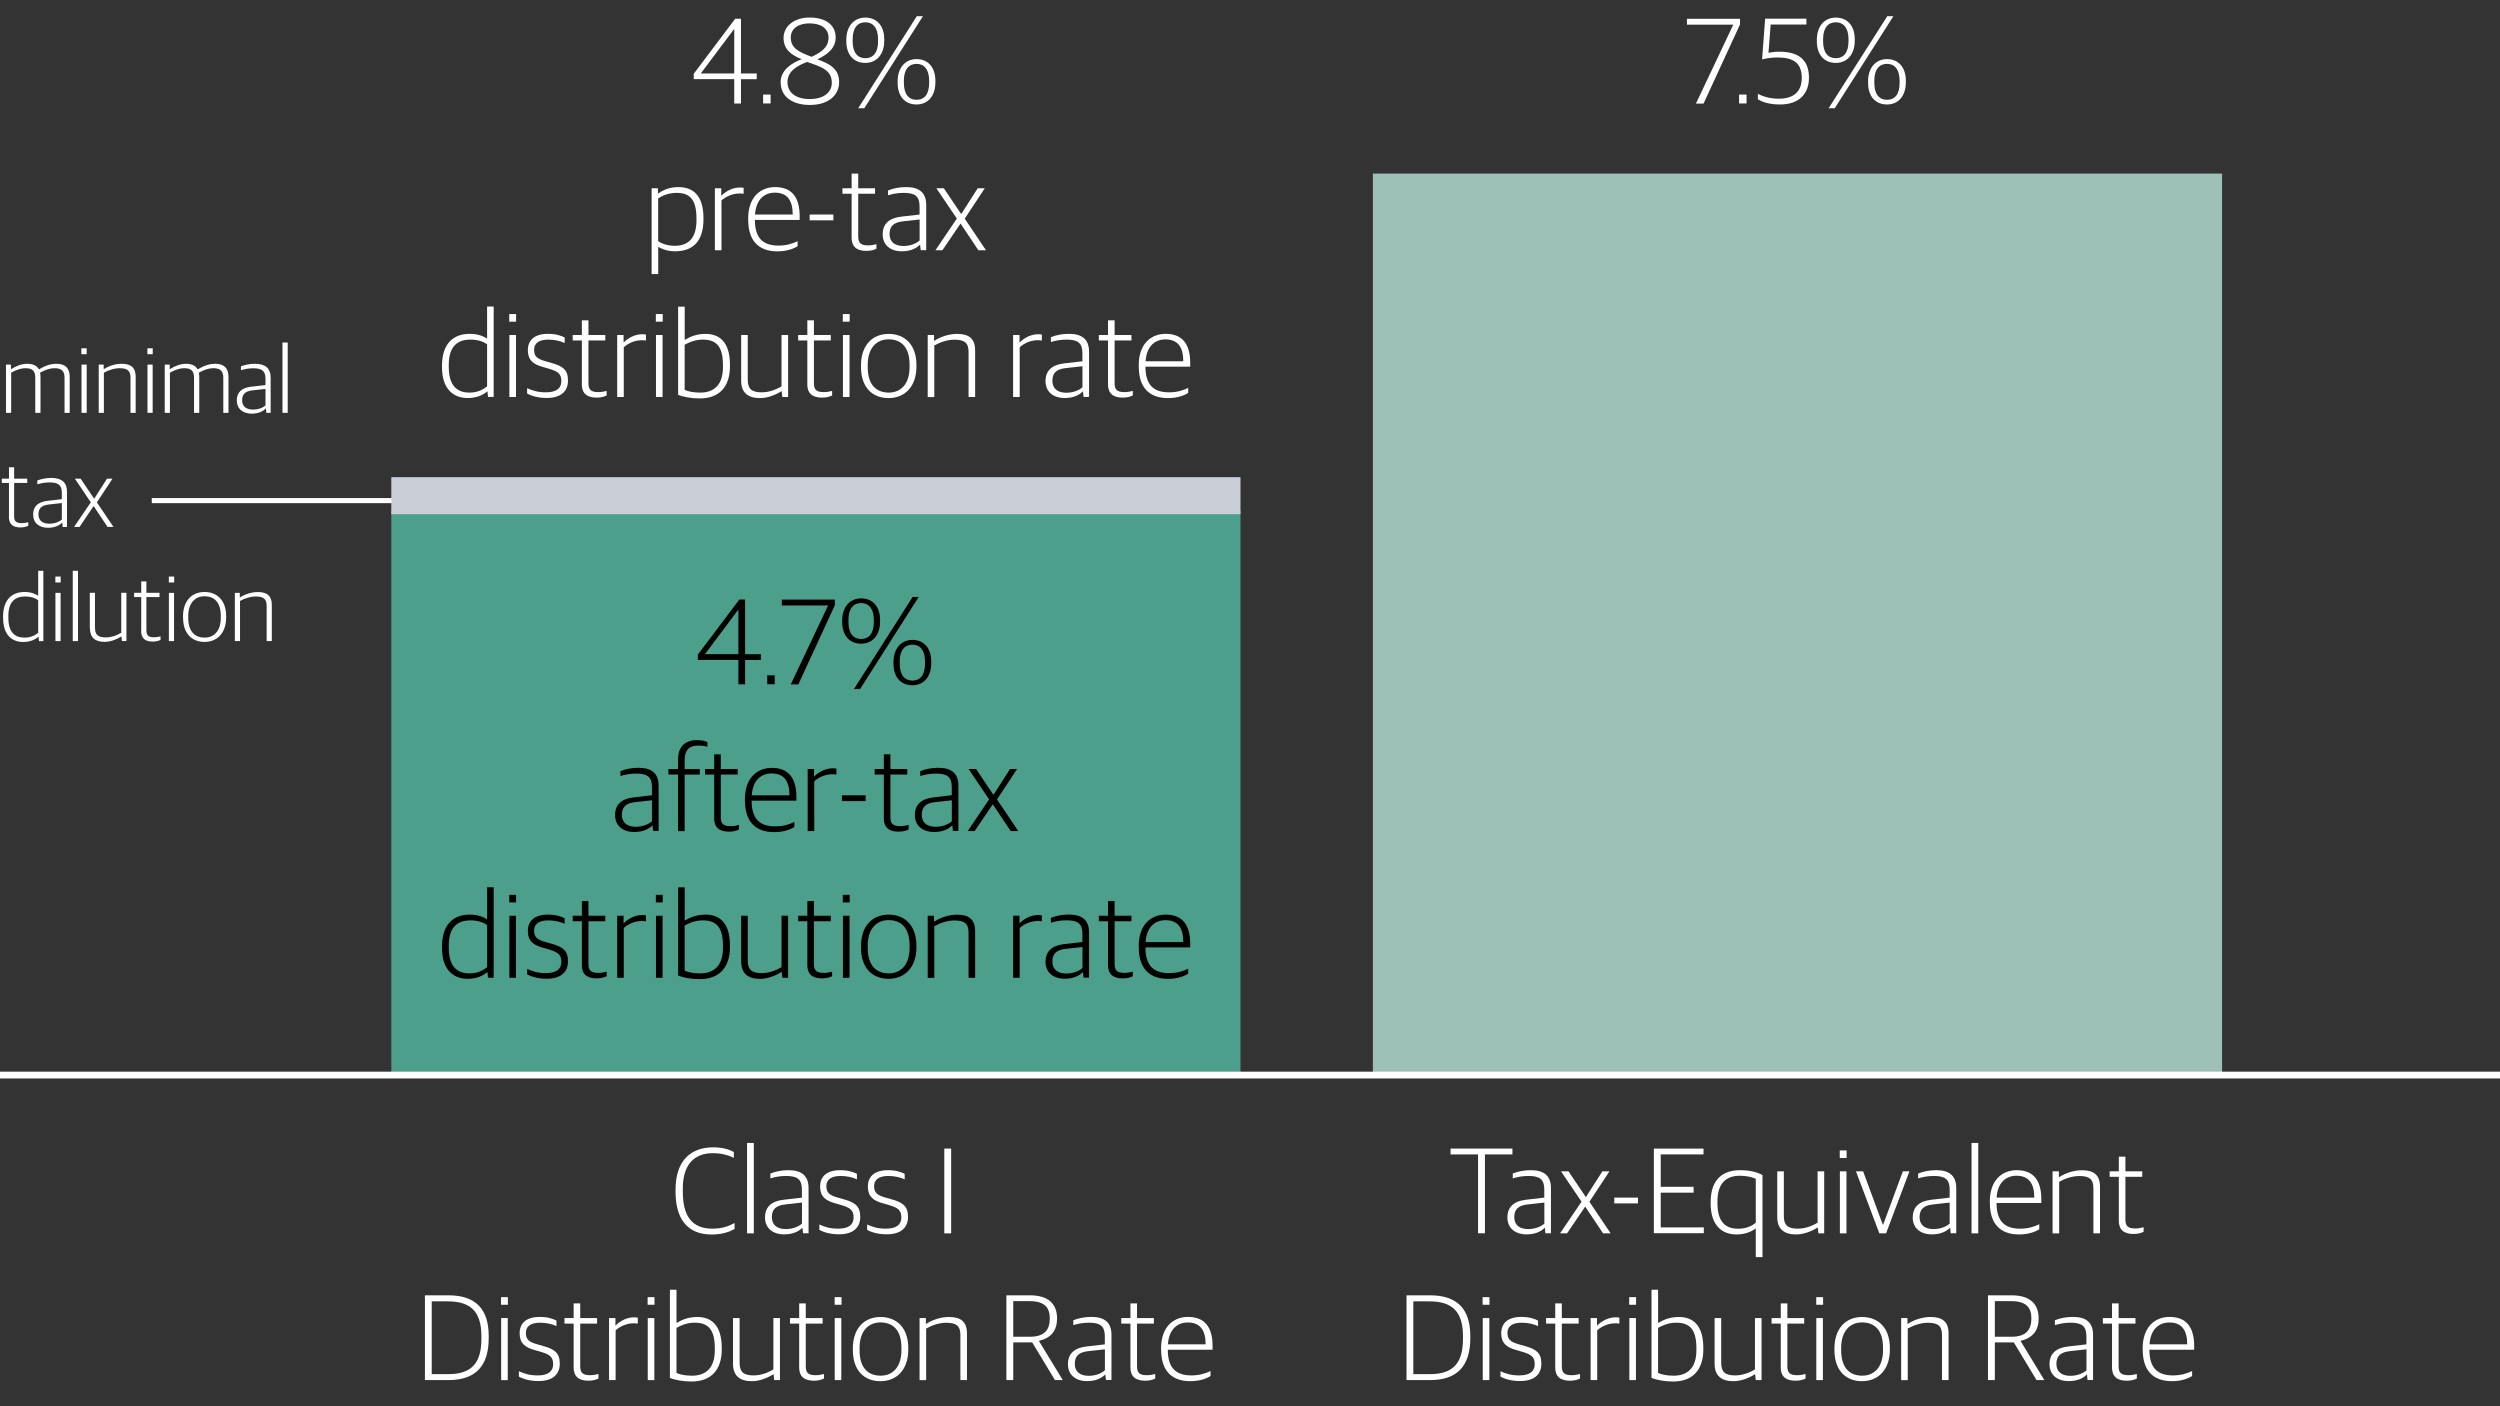 <?xml version="1.0" encoding="UTF-8"?>
<svg id="uuid-8055cfa8-9602-4d06-a362-3cf896d99a88" data-name="Layer 1" xmlns="http://www.w3.org/2000/svg" viewBox="0 0 368 207">
  <rect x="0" y="0" width="368" height="207" fill="#333333" stroke="none"/>
  <defs>
    <style>
      .uuid-f2d921e1-a6e4-46a8-826d-b721a94871ed {
        fill: #fff;
      }

      .uuid-1a4984ec-cbf9-46d6-b25a-de40b2a5ae5f {
        fill: #9dc1b7;
      }

      .uuid-74a5cd04-d51a-447a-9ba1-707c2e5b4a05 {
        stroke-miterlimit: 10;
        stroke-width: .75px;
      }

      .uuid-74a5cd04-d51a-447a-9ba1-707c2e5b4a05, .uuid-58c5fa8c-6c4e-4918-b30d-43885c3da9bb {
        fill: none;
        stroke: #fff;
      }

      .uuid-b402fddc-bbb4-42ea-8cdc-384f8f3d9160 {
        fill: #4c9f8b;
      }

      .uuid-09557be5-1fbf-4561-8b6d-94bead77665e {
        fill: #caced7;
      }
    </style>
  </defs>
  <line id="uuid-b013cc04-5292-421b-9049-c4c40670b943" data-name="Line 1086" class="uuid-74a5cd04-d51a-447a-9ba1-707c2e5b4a05" x1="22.34" y1="73.69" x2="122.34" y2="73.69"/>
  <rect id="uuid-22f5f187-0bbb-4675-8f8d-7d133a4153e1" data-name="Rectangle 1" class="uuid-1a4984ec-cbf9-46d6-b25a-de40b2a5ae5f" x="202.09" y="25.55" width="125" height="132.7"/>
  <rect id="uuid-6fcda94f-c875-476a-bbd5-254c42fc65ab" data-name="Rectangle 2" class="uuid-b402fddc-bbb4-42ea-8cdc-384f8f3d9160" x="57.6" y="75.14" width="125" height="82.98"/>
  <rect id="uuid-ce7ad972-4255-4115-8d3c-edaf4d041257" data-name="Rectangle 3" class="uuid-09557be5-1fbf-4561-8b6d-94bead77665e" x="57.6" y="70.24" width="125" height="5.45"/>
  <path id="uuid-2ee0cd4a-17ee-411a-8f2b-2b74880310a1" data-name="Path 86650" class="uuid-58c5fa8c-6c4e-4918-b30d-43885c3da9bb" d="M0,158.25h368"/>
  <g>
    <path class="uuid-f2d921e1-a6e4-46a8-826d-b721a94871ed" d="M99.44,175.44v-.32c0-4.29,2.25-6.23,5.54-6.23,1.4,0,2.3.29,3.04.68v.86c-.88-.4-1.78-.68-3.1-.68-2.7,0-4.41,1.64-4.41,5.2v.49c0,3.49,1.3,5.42,4.34,5.42,1.6,0,2.5-.43,3.28-.83v.88c-.74.41-1.78.81-3.4.81-3.42,0-5.29-2.16-5.29-6.28Z"/>
    <path class="uuid-f2d921e1-a6e4-46a8-826d-b721a94871ed" d="M109.97,168.24h.99v13.31h-.99v-13.31Z"/>
    <path class="uuid-f2d921e1-a6e4-46a8-826d-b721a94871ed" d="M112.61,179.21c0-1.57.97-2.41,2.75-2.61l2.68-.31v-1.19c0-1.53-.7-2-2.34-2-.9,0-1.66.16-2.3.36v-.72c.79-.31,1.64-.49,2.67-.49,1.89,0,2.95.79,2.95,2.63v6.66h-.81l-.09-.79h-.05c-.45.47-1.3.95-2.63.95-1.67,0-2.83-.9-2.83-2.5ZM118.05,180.12v-3.1l-2.43.27c-1.37.14-2,.7-2,1.87s.79,1.76,2.05,1.76c1.04,0,1.91-.38,2.38-.81Z"/>
    <path class="uuid-f2d921e1-a6e4-46a8-826d-b721a94871ed" d="M120.61,181.04v-.79c.74.32,1.48.61,2.77.61,1.66,0,2.27-.68,2.27-1.66,0-1.04-.49-1.42-1.78-1.8l-.99-.29c-1.35-.38-2.16-.97-2.16-2.45s.97-2.41,2.97-2.41c1.17,0,1.94.27,2.45.54v.81c-.56-.27-1.46-.5-2.39-.5-1.4,0-2.11.54-2.11,1.49s.43,1.33,1.57,1.66l1.01.29c1.66.47,2.41,1.01,2.41,2.59s-1.04,2.56-3.13,2.56c-1.22,0-2.2-.27-2.88-.65Z"/>
    <path class="uuid-f2d921e1-a6e4-46a8-826d-b721a94871ed" d="M127.64,181.04v-.79c.74.32,1.48.61,2.77.61,1.66,0,2.27-.68,2.27-1.66,0-1.04-.49-1.42-1.78-1.8l-.99-.29c-1.35-.38-2.16-.97-2.16-2.45s.97-2.41,2.97-2.41c1.17,0,1.94.27,2.45.54v.81c-.56-.27-1.46-.5-2.39-.5-1.4,0-2.11.54-2.11,1.49s.43,1.33,1.57,1.66l1.01.29c1.66.47,2.41,1.01,2.41,2.59s-1.04,2.56-3.13,2.56c-1.22,0-2.2-.27-2.88-.65Z"/>
    <path class="uuid-f2d921e1-a6e4-46a8-826d-b721a94871ed" d="M139,169.07h1.01v12.48h-1.01v-12.48Z"/>
    <path class="uuid-f2d921e1-a6e4-46a8-826d-b721a94871ed" d="M62.54,190.67h3.46c3.91,0,5.94,1.91,5.94,6v.29c0,4.05-1.87,6.19-5.92,6.19h-3.47v-12.48ZM66.03,202.27c3.31,0,4.83-1.57,4.83-5.17v-.43c0-3.71-1.69-5.11-4.95-5.11h-2.36v10.71h2.48Z"/>
    <path class="uuid-f2d921e1-a6e4-46a8-826d-b721a94871ed" d="M73.75,190.94h1.01v1.12h-1.01v-1.12ZM73.77,194.02h.97v9.13h-.97v-9.13Z"/>
    <path class="uuid-f2d921e1-a6e4-46a8-826d-b721a94871ed" d="M76.38,202.64v-.79c.74.32,1.48.61,2.77.61,1.66,0,2.27-.68,2.27-1.66,0-1.04-.49-1.42-1.78-1.8l-.99-.29c-1.35-.38-2.16-.97-2.16-2.45s.97-2.41,2.97-2.41c1.17,0,1.94.27,2.45.54v.81c-.56-.27-1.46-.5-2.39-.5-1.4,0-2.11.54-2.11,1.49s.43,1.33,1.57,1.66l1.01.29c1.66.47,2.41,1.01,2.41,2.59s-1.04,2.56-3.13,2.56c-1.22,0-2.2-.27-2.88-.65Z"/>
    <path class="uuid-f2d921e1-a6e4-46a8-826d-b721a94871ed" d="M84.44,201.24v-6.41h-1.35v-.81h1.35v-2.16h.97v2.16h2.48v.81h-2.48v6.27c0,.94.32,1.33,1.46,1.33.4,0,.85-.07,1.22-.18v.67c-.32.16-.77.32-1.48.32-1.39,0-2.18-.59-2.18-2Z"/>
    <path class="uuid-f2d921e1-a6e4-46a8-826d-b721a94871ed" d="M89.65,194.02h.94v1.08h.05c.56-.59,1.57-1.19,2.7-1.19.2,0,.43.02.54.05v.88c-.2-.04-.45-.05-.61-.05-1.03,0-2,.45-2.65,1.03v7.33h-.97v-9.13Z"/>
    <path class="uuid-f2d921e1-a6e4-46a8-826d-b721a94871ed" d="M95.33,190.94h1.01v1.12h-1.01v-1.12ZM95.35,194.02h.97v9.13h-.97v-9.13Z"/>
    <path class="uuid-f2d921e1-a6e4-46a8-826d-b721a94871ed" d="M98.61,202.81v-12.96h.97v4.86h.07c.72-.43,1.64-.85,3.01-.85,1.89,0,3.58,1.04,3.58,4.56v.22c0,3.08-1.64,4.72-4.45,4.72-1.13,0-2.41-.2-3.19-.54ZM105.22,198.75v-.29c0-2.88-1.06-3.76-2.99-3.76-1.12,0-2.07.43-2.65.76v6.64c.54.23,1.24.4,2.29.4,1.89,0,3.35-.99,3.35-3.75Z"/>
    <path class="uuid-f2d921e1-a6e4-46a8-826d-b721a94871ed" d="M107.9,200.75v-6.73h.97v6.59c0,1.35.59,1.85,2.05,1.85,1.01,0,2.02-.34,2.92-.88v-7.56h.97v9.13h-.85l-.09-.85h-.05c-.97.61-2.09,1.01-3.17,1.01-1.75,0-2.75-.81-2.75-2.56Z"/>
    <path class="uuid-f2d921e1-a6e4-46a8-826d-b721a94871ed" d="M117.64,201.24v-6.41h-1.35v-.81h1.35v-2.16h.97v2.16h2.48v.81h-2.48v6.27c0,.94.32,1.33,1.46,1.33.4,0,.85-.07,1.22-.18v.67c-.32.16-.77.32-1.48.32-1.39,0-2.18-.59-2.18-2Z"/>
    <path class="uuid-f2d921e1-a6e4-46a8-826d-b721a94871ed" d="M122.86,190.94h1.01v1.12h-1.01v-1.12ZM122.87,194.02h.97v9.13h-.97v-9.13Z"/>
    <path class="uuid-f2d921e1-a6e4-46a8-826d-b721a94871ed" d="M125.54,198.74v-.25c0-2.99,1.71-4.63,4.07-4.63s4.09,1.58,4.09,4.57v.23c0,2.99-1.73,4.65-4.11,4.65s-4.05-1.58-4.05-4.57ZM132.69,198.75v-.36c0-2.7-1.33-3.73-3.1-3.73s-3.06,1.3-3.06,3.73v.38c0,2.66,1.33,3.73,3.1,3.73s3.06-1.26,3.06-3.75Z"/>
    <path class="uuid-f2d921e1-a6e4-46a8-826d-b721a94871ed" d="M135.35,194.02h.94v.85h.05c.97-.63,2.2-1.01,3.35-1.01,1.75,0,2.65.7,2.65,2.45v6.84h-.97v-6.64c0-1.3-.56-1.8-2.07-1.8-.99,0-2.05.34-2.97.85v7.6h-.97v-9.13Z"/>
    <path class="uuid-f2d921e1-a6e4-46a8-826d-b721a94871ed" d="M148.15,190.67h3.47c2.77,0,3.98,1.33,3.98,3.4,0,1.76-.83,2.86-2.65,3.3v.05l3.49,5.73h-1.15l-3.35-5.55h-2.79v5.55h-1.01v-12.48ZM151.58,196.77c2.23,0,2.95-1.08,2.95-2.7s-.79-2.54-2.97-2.54h-2.41v5.24h2.43Z"/>
    <path class="uuid-f2d921e1-a6e4-46a8-826d-b721a94871ed" d="M157.2,200.81c0-1.57.97-2.41,2.75-2.61l2.68-.31v-1.19c0-1.53-.7-2-2.34-2-.9,0-1.66.16-2.3.36v-.72c.79-.31,1.64-.49,2.67-.49,1.89,0,2.95.79,2.95,2.63v6.66h-.81l-.09-.79h-.05c-.45.47-1.3.95-2.63.95-1.67,0-2.83-.9-2.83-2.5ZM162.64,201.72v-3.1l-2.43.27c-1.37.14-2,.7-2,1.87s.79,1.76,2.05,1.76c1.04,0,1.91-.38,2.38-.81Z"/>
    <path class="uuid-f2d921e1-a6e4-46a8-826d-b721a94871ed" d="M166.4,201.24v-6.41h-1.35v-.81h1.35v-2.16h.97v2.16h2.48v.81h-2.48v6.27c0,.94.32,1.33,1.46,1.33.4,0,.85-.07,1.22-.18v.67c-.32.16-.77.32-1.48.32-1.39,0-2.18-.59-2.18-2Z"/>
    <path class="uuid-f2d921e1-a6e4-46a8-826d-b721a94871ed" d="M170.91,198.7v-.22c0-3.17,1.82-4.63,3.96-4.63,2.48,0,3.62,1.53,3.62,4.27v.56h-6.59c0,2.63,1.15,3.78,3.46,3.78,1.22,0,2.09-.29,2.83-.65v.74c-.56.36-1.57.76-2.97.76-2.86,0-4.3-1.67-4.3-4.61ZM171.92,197.89h5.55c0-2.14-.85-3.22-2.63-3.22-1.44,0-2.77.9-2.92,3.22Z"/>
  </g>
  <g>
    <path class="uuid-f2d921e1-a6e4-46a8-826d-b721a94871ed" d="M217.57,169.93h-4.05v-.86h9.11v.86h-4.05v11.61h-1.01v-11.61Z"/>
    <path class="uuid-f2d921e1-a6e4-46a8-826d-b721a94871ed" d="M221.89,179.21c0-1.57.97-2.41,2.75-2.61l2.68-.31v-1.19c0-1.53-.7-2-2.34-2-.9,0-1.66.16-2.3.36v-.72c.79-.31,1.64-.49,2.67-.49,1.89,0,2.95.79,2.95,2.63v6.66h-.81l-.09-.79h-.05c-.45.47-1.3.95-2.63.95-1.67,0-2.83-.9-2.83-2.5ZM227.33,180.12v-3.1l-2.43.27c-1.37.14-2,.7-2,1.87s.79,1.76,2.05,1.76c1.04,0,1.91-.38,2.38-.81Z"/>
    <path class="uuid-f2d921e1-a6e4-46a8-826d-b721a94871ed" d="M232.81,176.9l-3.03-4.48h1.1l2.56,3.8,2.43-3.8h1.04l-2.95,4.48,3.13,4.65h-1.12l-2.63-3.94-2.67,3.94h-1.03l3.15-4.65Z"/>
    <path class="uuid-f2d921e1-a6e4-46a8-826d-b721a94871ed" d="M237.62,176.29h3.49v.85h-3.49v-.85Z"/>
    <path class="uuid-f2d921e1-a6e4-46a8-826d-b721a94871ed" d="M243.45,169.07h7.31v.86h-6.3v4.77h4.84v.86h-4.84v5.11h6.34v.86h-7.35v-12.48Z"/>
    <path class="uuid-f2d921e1-a6e4-46a8-826d-b721a94871ed" d="M258.45,180.85h-.05c-.58.43-1.46.86-2.83.86-1.93,0-3.76-1.17-3.76-4.56v-.2c0-3.49,1.93-4.7,4.34-4.7,1.46,0,2.56.31,3.29.72v12.08h-.99v-4.21ZM258.45,179.98v-6.46c-.54-.25-1.35-.45-2.36-.45-1.93,0-3.28,1.04-3.28,3.76v.29c0,2.79,1.22,3.75,3.04,3.75,1.19,0,2.03-.4,2.59-.88Z"/>
    <path class="uuid-f2d921e1-a6e4-46a8-826d-b721a94871ed" d="M261.61,179.15v-6.73h.97v6.59c0,1.35.59,1.85,2.05,1.85,1.01,0,2.02-.34,2.92-.88v-7.56h.97v9.13h-.85l-.09-.85h-.05c-.97.61-2.09,1.01-3.17,1.01-1.75,0-2.75-.81-2.75-2.56Z"/>
    <path class="uuid-f2d921e1-a6e4-46a8-826d-b721a94871ed" d="M270.81,169.34h1.01v1.12h-1.01v-1.12ZM270.83,172.42h.97v9.13h-.97v-9.13Z"/>
    <path class="uuid-f2d921e1-a6e4-46a8-826d-b721a94871ed" d="M273.21,172.42h1.04l2.9,7.85h.05l2.9-7.85h.97l-3.44,9.13h-.99l-3.44-9.13Z"/>
    <path class="uuid-f2d921e1-a6e4-46a8-826d-b721a94871ed" d="M281.56,179.21c0-1.57.97-2.41,2.75-2.61l2.68-.31v-1.19c0-1.53-.7-2-2.34-2-.9,0-1.66.16-2.3.36v-.72c.79-.31,1.64-.49,2.66-.49,1.89,0,2.95.79,2.95,2.63v6.66h-.81l-.09-.79h-.05c-.45.47-1.3.95-2.63.95-1.67,0-2.83-.9-2.83-2.5ZM286.99,180.12v-3.1l-2.43.27c-1.37.14-2,.7-2,1.87s.79,1.76,2.05,1.76c1.04,0,1.91-.38,2.38-.81Z"/>
    <path class="uuid-f2d921e1-a6e4-46a8-826d-b721a94871ed" d="M290.21,168.24h.99v13.31h-.99v-13.31Z"/>
    <path class="uuid-f2d921e1-a6e4-46a8-826d-b721a94871ed" d="M292.9,177.1v-.22c0-3.17,1.82-4.63,3.96-4.63,2.49,0,3.62,1.53,3.62,4.27v.56h-6.59c0,2.63,1.15,3.78,3.46,3.78,1.22,0,2.09-.29,2.83-.65v.74c-.56.36-1.57.76-2.97.76-2.86,0-4.3-1.67-4.3-4.61ZM293.9,176.29h5.55c0-2.14-.85-3.22-2.63-3.22-1.44,0-2.77.9-2.92,3.22Z"/>
    <path class="uuid-f2d921e1-a6e4-46a8-826d-b721a94871ed" d="M302.13,172.42h.94v.85h.05c.97-.63,2.2-1.01,3.35-1.01,1.75,0,2.65.7,2.65,2.45v6.84h-.97v-6.64c0-1.3-.56-1.8-2.07-1.8-.99,0-2.05.34-2.97.85v7.6h-.97v-9.13Z"/>
    <path class="uuid-f2d921e1-a6e4-46a8-826d-b721a94871ed" d="M311.89,179.64v-6.41h-1.35v-.81h1.35v-2.16h.97v2.16h2.48v.81h-2.48v6.27c0,.94.32,1.33,1.46,1.33.4,0,.85-.07,1.22-.18v.67c-.32.16-.77.32-1.48.32-1.39,0-2.18-.59-2.18-2Z"/>
    <path class="uuid-f2d921e1-a6e4-46a8-826d-b721a94871ed" d="M207.03,190.67h3.46c3.91,0,5.94,1.91,5.94,6v.29c0,4.05-1.87,6.19-5.92,6.19h-3.47v-12.48ZM210.52,202.27c3.31,0,4.83-1.57,4.83-5.17v-.43c0-3.71-1.69-5.11-4.95-5.11h-2.36v10.71h2.48Z"/>
    <path class="uuid-f2d921e1-a6e4-46a8-826d-b721a94871ed" d="M218.24,190.94h1.01v1.12h-1.01v-1.12ZM218.26,194.02h.97v9.13h-.97v-9.13Z"/>
    <path class="uuid-f2d921e1-a6e4-46a8-826d-b721a94871ed" d="M220.87,202.64v-.79c.74.32,1.48.61,2.77.61,1.66,0,2.27-.68,2.27-1.66,0-1.04-.49-1.42-1.78-1.8l-.99-.29c-1.35-.38-2.16-.97-2.16-2.45s.97-2.41,2.97-2.41c1.17,0,1.95.27,2.45.54v.81c-.56-.27-1.46-.5-2.39-.5-1.4,0-2.11.54-2.11,1.49s.43,1.33,1.57,1.66l1.01.29c1.66.47,2.41,1.01,2.41,2.59s-1.04,2.56-3.13,2.56c-1.22,0-2.2-.27-2.88-.65Z"/>
    <path class="uuid-f2d921e1-a6e4-46a8-826d-b721a94871ed" d="M228.93,201.24v-6.41h-1.35v-.81h1.35v-2.16h.97v2.16h2.48v.81h-2.48v6.27c0,.94.32,1.33,1.46,1.33.4,0,.85-.07,1.22-.18v.67c-.32.16-.77.32-1.48.32-1.39,0-2.18-.59-2.18-2Z"/>
    <path class="uuid-f2d921e1-a6e4-46a8-826d-b721a94871ed" d="M234.14,194.02h.94v1.08h.05c.56-.59,1.57-1.19,2.7-1.19.2,0,.43.02.54.05v.88c-.2-.04-.45-.05-.61-.05-1.03,0-2,.45-2.65,1.03v7.33h-.97v-9.13Z"/>
    <path class="uuid-f2d921e1-a6e4-46a8-826d-b721a94871ed" d="M239.82,190.94h1.01v1.12h-1.01v-1.12ZM239.84,194.02h.97v9.13h-.97v-9.13Z"/>
    <path class="uuid-f2d921e1-a6e4-46a8-826d-b721a94871ed" d="M243.1,202.81v-12.96h.97v4.86h.07c.72-.43,1.64-.85,3.01-.85,1.89,0,3.58,1.04,3.58,4.56v.22c0,3.08-1.64,4.72-4.45,4.72-1.13,0-2.41-.2-3.19-.54ZM249.71,198.75v-.29c0-2.88-1.06-3.76-2.99-3.76-1.12,0-2.07.43-2.65.76v6.64c.54.23,1.24.4,2.29.4,1.89,0,3.35-.99,3.35-3.75Z"/>
    <path class="uuid-f2d921e1-a6e4-46a8-826d-b721a94871ed" d="M252.39,200.75v-6.73h.97v6.59c0,1.35.59,1.85,2.05,1.85,1.01,0,2.02-.34,2.92-.88v-7.56h.97v9.13h-.85l-.09-.85h-.05c-.97.61-2.09,1.01-3.17,1.01-1.75,0-2.75-.81-2.75-2.56Z"/>
    <path class="uuid-f2d921e1-a6e4-46a8-826d-b721a94871ed" d="M262.13,201.24v-6.41h-1.35v-.81h1.35v-2.16h.97v2.16h2.48v.81h-2.48v6.27c0,.94.32,1.33,1.46,1.33.4,0,.85-.07,1.22-.18v.67c-.32.16-.77.32-1.48.32-1.39,0-2.18-.59-2.18-2Z"/>
    <path class="uuid-f2d921e1-a6e4-46a8-826d-b721a94871ed" d="M267.35,190.94h1.01v1.12h-1.01v-1.12ZM267.36,194.02h.97v9.13h-.97v-9.13Z"/>
    <path class="uuid-f2d921e1-a6e4-46a8-826d-b721a94871ed" d="M270.03,198.74v-.25c0-2.99,1.71-4.63,4.07-4.63s4.09,1.58,4.09,4.57v.23c0,2.99-1.73,4.65-4.11,4.65s-4.05-1.58-4.05-4.57ZM277.18,198.75v-.36c0-2.7-1.33-3.73-3.1-3.73s-3.06,1.3-3.06,3.73v.38c0,2.66,1.33,3.73,3.1,3.73s3.06-1.26,3.06-3.75Z"/>
    <path class="uuid-f2d921e1-a6e4-46a8-826d-b721a94871ed" d="M279.84,194.02h.94v.85h.05c.97-.63,2.2-1.01,3.35-1.01,1.75,0,2.65.7,2.65,2.45v6.84h-.97v-6.64c0-1.3-.56-1.8-2.07-1.8-.99,0-2.05.34-2.97.85v7.6h-.97v-9.13Z"/>
    <path class="uuid-f2d921e1-a6e4-46a8-826d-b721a94871ed" d="M292.64,190.67h3.47c2.77,0,3.98,1.33,3.98,3.4,0,1.76-.83,2.86-2.65,3.3v.05l3.49,5.73h-1.15l-3.35-5.55h-2.79v5.55h-1.01v-12.48ZM296.07,196.77c2.23,0,2.95-1.08,2.95-2.7s-.79-2.54-2.97-2.54h-2.41v5.24h2.43Z"/>
    <path class="uuid-f2d921e1-a6e4-46a8-826d-b721a94871ed" d="M301.69,200.81c0-1.57.97-2.41,2.75-2.61l2.68-.31v-1.19c0-1.53-.7-2-2.34-2-.9,0-1.66.16-2.3.36v-.72c.79-.31,1.64-.49,2.67-.49,1.89,0,2.95.79,2.95,2.63v6.66h-.81l-.09-.79h-.05c-.45.47-1.3.95-2.63.95-1.67,0-2.83-.9-2.83-2.5ZM307.13,201.72v-3.1l-2.43.27c-1.37.14-2,.7-2,1.87s.79,1.76,2.05,1.76c1.04,0,1.91-.38,2.38-.81Z"/>
    <path class="uuid-f2d921e1-a6e4-46a8-826d-b721a94871ed" d="M310.89,201.24v-6.41h-1.35v-.81h1.35v-2.16h.97v2.16h2.48v.81h-2.48v6.27c0,.94.32,1.33,1.46,1.33.4,0,.85-.07,1.22-.18v.67c-.32.16-.78.32-1.48.32-1.39,0-2.18-.59-2.18-2Z"/>
    <path class="uuid-f2d921e1-a6e4-46a8-826d-b721a94871ed" d="M315.4,198.7v-.22c0-3.17,1.82-4.63,3.96-4.63,2.48,0,3.62,1.53,3.62,4.27v.56h-6.59c0,2.63,1.15,3.78,3.46,3.78,1.22,0,2.09-.29,2.83-.65v.74c-.56.36-1.57.76-2.97.76-2.86,0-4.3-1.67-4.3-4.61ZM316.41,197.89h5.55c0-2.14-.85-3.22-2.63-3.22-1.44,0-2.77.9-2.92,3.22Z"/>
  </g>
  <g>
    <path d="M108.69,97.14h-5.96v-.79l6.1-8.1h.85v8.05h2.32v.85h-2.32v3.58h-.99v-3.58ZM108.69,96.29v-6.5h-.05l-4.84,6.46v.04h4.9Z"/>
    <path d="M112.94,99.41h1.1v1.31h-1.1v-1.31Z"/>
    <path d="M121.89,89.17v-.05h-6.81v-.86h7.81v.83l-5.37,11.65h-1.12l5.47-11.56Z"/>
    <path d="M123.97,91.56v-.22c0-2,1.13-3.26,2.79-3.26s2.79,1.17,2.79,3.19v.22c0,2.02-1.13,3.26-2.79,3.26s-2.79-1.15-2.79-3.19ZM128.63,91.58v-.32c0-1.66-.74-2.49-1.87-2.49s-1.87.81-1.87,2.49v.32c0,1.67.74,2.48,1.87,2.48s1.87-.81,1.87-2.48ZM134.34,87.87h.9l-8.64,13.56h-.9l8.64-13.56ZM131.52,97.68v-.23c0-1.98,1.13-3.26,2.79-3.26s2.77,1.19,2.77,3.19v.23c0,2-1.1,3.26-2.77,3.26s-2.79-1.15-2.79-3.19ZM136.16,97.7v-.34c0-1.64-.72-2.47-1.85-2.47s-1.87.81-1.87,2.47v.32c0,1.69.72,2.5,1.87,2.5s1.85-.81,1.85-2.48Z"/>
    <path d="M90.54,119.98c0-1.57.97-2.41,2.75-2.61l2.68-.31v-1.19c0-1.53-.7-2-2.34-2-.9,0-1.66.16-2.3.36v-.72c.79-.31,1.64-.49,2.67-.49,1.89,0,2.95.79,2.95,2.63v6.66h-.81l-.09-.79h-.05c-.45.47-1.3.95-2.63.95-1.67,0-2.83-.9-2.83-2.5ZM95.97,120.9v-3.1l-2.43.27c-1.37.14-2,.7-2,1.87s.79,1.76,2.05,1.76c1.04,0,1.91-.38,2.38-.81Z"/>
    <path d="M99.81,114.01h-1.42v-.81h1.42v-1.42c0-1.98,1.15-2.84,2.79-2.84.7,0,1.19.13,1.53.29v.7c-.31-.09-.76-.18-1.37-.18-1.21,0-1.98.59-1.98,2.11v1.35h2.23v.81h-2.23v8.32h-.97v-8.32Z"/>
    <path d="M105.13,120.42v-6.41h-1.35v-.81h1.35v-2.16h.97v2.16h2.48v.81h-2.48v6.27c0,.94.32,1.33,1.46,1.33.4,0,.85-.07,1.22-.18v.67c-.32.16-.77.32-1.48.32-1.39,0-2.18-.59-2.18-2Z"/>
    <path d="M109.65,117.88v-.22c0-3.17,1.82-4.63,3.96-4.63,2.48,0,3.62,1.53,3.62,4.27v.56h-6.59c0,2.63,1.15,3.78,3.46,3.78,1.22,0,2.09-.29,2.83-.65v.74c-.56.36-1.57.76-2.97.76-2.86,0-4.3-1.67-4.3-4.61ZM110.66,117.07h5.55c0-2.14-.85-3.22-2.63-3.22-1.44,0-2.77.9-2.92,3.22Z"/>
    <path d="M118.89,113.2h.94v1.08h.05c.56-.59,1.57-1.19,2.7-1.19.2,0,.43.02.54.05v.88c-.2-.04-.45-.05-.61-.05-1.03,0-2,.45-2.65,1.03v7.33h-.97v-9.13Z"/>
    <path d="M123.93,117.07h3.49v.85h-3.49v-.85Z"/>
    <path d="M130.1,120.42v-6.41h-1.35v-.81h1.35v-2.16h.97v2.16h2.48v.81h-2.48v6.27c0,.94.32,1.33,1.46,1.33.4,0,.85-.07,1.22-.18v.67c-.32.16-.77.32-1.48.32-1.39,0-2.18-.59-2.18-2Z"/>
    <path d="M134.67,119.98c0-1.57.97-2.41,2.75-2.61l2.68-.31v-1.19c0-1.53-.7-2-2.34-2-.9,0-1.66.16-2.3.36v-.72c.79-.31,1.64-.49,2.67-.49,1.89,0,2.95.79,2.95,2.63v6.66h-.81l-.09-.79h-.05c-.45.47-1.3.95-2.63.95-1.67,0-2.83-.9-2.83-2.5ZM140.11,120.9v-3.1l-2.43.27c-1.37.14-2,.7-2,1.87s.79,1.76,2.05,1.76c1.04,0,1.91-.38,2.38-.81Z"/>
    <path d="M145.6,117.68l-3.02-4.48h1.1l2.56,3.8,2.43-3.8h1.04l-2.95,4.48,3.13,4.65h-1.12l-2.63-3.94-2.67,3.94h-1.03l3.15-4.65Z"/>
    <path d="M65.06,139.53v-.2c0-3.29,1.71-4.7,4.07-4.7,1.21,0,2.02.34,2.57.7v-4.72h.97v13.31h-.83l-.09-.81h-.05c-.65.56-1.55.97-2.88.97-1.93,0-3.76-1.17-3.76-4.56ZM71.7,142.36v-6.18c-.52-.41-1.4-.7-2.45-.7-1.93,0-3.19,1.01-3.19,3.73v.29c0,2.79,1.24,3.78,3.04,3.78,1.19,0,2.02-.43,2.59-.92Z"/>
    <path d="M74.96,131.72h1.01v1.12h-1.01v-1.12ZM74.98,134.8h.97v9.13h-.97v-9.13Z"/>
    <path d="M77.59,143.42v-.79c.74.32,1.48.61,2.77.61,1.66,0,2.27-.68,2.27-1.66,0-1.04-.49-1.42-1.78-1.8l-.99-.29c-1.35-.38-2.16-.97-2.16-2.45s.97-2.41,2.97-2.41c1.17,0,1.94.27,2.45.54v.81c-.56-.27-1.46-.5-2.39-.5-1.4,0-2.11.54-2.11,1.49s.43,1.33,1.57,1.66l1.01.29c1.66.47,2.41,1.01,2.41,2.59s-1.04,2.56-3.13,2.56c-1.22,0-2.2-.27-2.88-.65Z"/>
    <path d="M85.65,142.02v-6.41h-1.35v-.81h1.35v-2.16h.97v2.16h2.48v.81h-2.48v6.27c0,.94.32,1.33,1.46,1.33.4,0,.85-.07,1.22-.18v.67c-.32.16-.77.32-1.48.32-1.39,0-2.18-.59-2.18-2Z"/>
    <path d="M90.85,134.8h.94v1.08h.05c.56-.59,1.57-1.19,2.7-1.19.2,0,.43.02.54.05v.88c-.2-.04-.45-.05-.61-.05-1.03,0-2,.45-2.65,1.03v7.33h-.97v-9.13Z"/>
    <path d="M96.54,131.72h1.01v1.12h-1.01v-1.12ZM96.56,134.8h.97v9.13h-.97v-9.13Z"/>
    <path d="M99.82,143.58v-12.96h.97v4.86h.07c.72-.43,1.64-.85,3.01-.85,1.89,0,3.58,1.04,3.58,4.56v.22c0,3.08-1.64,4.72-4.45,4.72-1.13,0-2.41-.2-3.19-.54ZM106.42,139.53v-.29c0-2.88-1.06-3.76-2.99-3.76-1.12,0-2.07.43-2.65.76v6.64c.54.23,1.24.4,2.29.4,1.89,0,3.35-.99,3.35-3.75Z"/>
    <path d="M109.1,141.53v-6.73h.97v6.59c0,1.35.59,1.85,2.05,1.85,1.01,0,2.02-.34,2.92-.88v-7.56h.97v9.13h-.85l-.09-.85h-.05c-.97.61-2.09,1.01-3.17,1.01-1.75,0-2.75-.81-2.75-2.56Z"/>
    <path d="M118.84,142.02v-6.41h-1.35v-.81h1.35v-2.16h.97v2.16h2.48v.81h-2.48v6.27c0,.94.32,1.33,1.46,1.33.4,0,.85-.07,1.22-.18v.67c-.32.16-.77.32-1.48.32-1.39,0-2.18-.59-2.18-2Z"/>
    <path d="M124.06,131.72h1.01v1.12h-1.01v-1.12ZM124.08,134.8h.97v9.13h-.97v-9.13Z"/>
    <path d="M126.74,139.51v-.25c0-2.99,1.71-4.63,4.07-4.63s4.09,1.58,4.09,4.57v.23c0,2.99-1.73,4.65-4.11,4.65s-4.05-1.58-4.05-4.57ZM133.89,139.53v-.36c0-2.7-1.33-3.73-3.1-3.73s-3.06,1.3-3.06,3.73v.38c0,2.66,1.33,3.73,3.1,3.73s3.06-1.26,3.06-3.75Z"/>
    <path d="M136.55,134.8h.94v.85h.05c.97-.63,2.2-1.01,3.35-1.01,1.75,0,2.65.7,2.65,2.45v6.84h-.97v-6.64c0-1.3-.56-1.8-2.07-1.8-.99,0-2.05.34-2.97.85v7.6h-.97v-9.13Z"/>
    <path d="M149.13,134.8h.94v1.08h.05c.56-.59,1.57-1.19,2.7-1.19.2,0,.43.02.54.05v.88c-.2-.04-.45-.05-.61-.05-1.03,0-2,.45-2.65,1.03v7.33h-.97v-9.13Z"/>
    <path d="M153.9,141.58c0-1.57.97-2.41,2.75-2.61l2.68-.31v-1.19c0-1.53-.7-2-2.34-2-.9,0-1.66.16-2.3.36v-.72c.79-.31,1.64-.49,2.67-.49,1.89,0,2.95.79,2.95,2.63v6.66h-.81l-.09-.79h-.05c-.45.47-1.3.95-2.63.95-1.67,0-2.83-.9-2.83-2.5ZM159.34,142.5v-3.1l-2.43.27c-1.37.14-2,.7-2,1.87s.79,1.76,2.05,1.76c1.04,0,1.91-.38,2.38-.81Z"/>
    <path d="M163.1,142.02v-6.41h-1.35v-.81h1.35v-2.16h.97v2.16h2.48v.81h-2.48v6.27c0,.94.32,1.33,1.46,1.33.4,0,.85-.07,1.22-.18v.67c-.32.16-.77.32-1.48.32-1.39,0-2.18-.59-2.18-2Z"/>
    <path d="M167.62,139.48v-.22c0-3.17,1.82-4.63,3.96-4.63,2.48,0,3.62,1.53,3.62,4.27v.56h-6.59c0,2.63,1.15,3.78,3.46,3.78,1.22,0,2.09-.29,2.83-.65v.74c-.56.36-1.57.76-2.97.76-2.86,0-4.3-1.67-4.3-4.61ZM168.63,138.67h5.55c0-2.14-.85-3.22-2.63-3.22-1.44,0-2.77.9-2.92,3.22Z"/>
  </g>
  <g>
    <path class="uuid-f2d921e1-a6e4-46a8-826d-b721a94871ed" d="M255.13,3.68v-.05h-6.81v-.86h7.81v.83l-5.37,11.65h-1.12l5.47-11.56Z"/>
    <path class="uuid-f2d921e1-a6e4-46a8-826d-b721a94871ed" d="M255.99,13.92h1.1v1.31h-1.1v-1.31Z"/>
    <path class="uuid-f2d921e1-a6e4-46a8-826d-b721a94871ed" d="M258.76,14.62v-.81c.94.49,1.98.72,3.08.72,2.27,0,3.38-1.13,3.38-3.06,0-2.25-1.3-3.01-3.57-3.01-.92,0-1.69.14-2.27.29l.45-6h6.07v.86h-5.26l-.32,4.16c.41-.09.97-.16,1.6-.16,2.7,0,4.36,1.08,4.36,3.85,0,2.23-1.35,3.92-4.25,3.92-1.35,0-2.5-.27-3.28-.77Z"/>
    <path class="uuid-f2d921e1-a6e4-46a8-826d-b721a94871ed" d="M267.44,6.07v-.22c0-2,1.13-3.26,2.79-3.26s2.79,1.17,2.79,3.19v.22c0,2.02-1.13,3.26-2.79,3.26s-2.79-1.15-2.79-3.19ZM272.1,6.09v-.32c0-1.66-.74-2.49-1.87-2.49s-1.87.81-1.87,2.49v.32c0,1.67.74,2.48,1.87,2.48s1.87-.81,1.87-2.48ZM277.81,2.38h.9l-8.64,13.56h-.9l8.64-13.56ZM274.98,12.19v-.23c0-1.98,1.13-3.26,2.79-3.26s2.77,1.19,2.77,3.19v.23c0,2-1.1,3.26-2.77,3.26s-2.79-1.15-2.79-3.19ZM279.62,12.21v-.34c0-1.64-.72-2.47-1.85-2.47s-1.87.81-1.87,2.47v.32c0,1.69.72,2.5,1.87,2.5s1.85-.81,1.85-2.48Z"/>
  </g>
  <g>
    <path class="uuid-f2d921e1-a6e4-46a8-826d-b721a94871ed" d="M108.08,11.65h-5.96v-.79l6.1-8.1h.85v8.05h2.32v.85h-2.32v3.58h-.99v-3.58ZM108.08,10.81v-6.5h-.05l-4.84,6.46v.04h4.9Z"/>
    <path class="uuid-f2d921e1-a6e4-46a8-826d-b721a94871ed" d="M112.33,13.92h1.1v1.31h-1.1v-1.31Z"/>
    <path class="uuid-f2d921e1-a6e4-46a8-826d-b721a94871ed" d="M114.9,12.14c0-1.85,1.71-2.92,3.12-3.42-1.58-.63-2.68-1.46-2.68-3.15s1.53-2.99,3.84-2.99,3.83,1.06,3.83,2.94c0,1.69-1.4,2.61-2.7,3.21,1.67.61,3.21,1.3,3.21,3.35,0,1.94-1.58,3.37-4.3,3.37s-4.3-1.33-4.3-3.29ZM122.44,12.18c0-1.85-1.48-2.32-3.62-3.06-1.35.5-2.9,1.3-2.9,2.97,0,1.51,1.19,2.49,3.26,2.49s3.26-.97,3.26-2.39ZM121.96,5.55c0-1.33-1.08-2.11-2.79-2.11-1.62,0-2.77.74-2.77,2.09,0,1.5,1.13,2.14,3.08,2.83,1.19-.59,2.48-1.26,2.48-2.81Z"/>
    <path class="uuid-f2d921e1-a6e4-46a8-826d-b721a94871ed" d="M124.58,6.07v-.22c0-2,1.13-3.26,2.79-3.26s2.79,1.17,2.79,3.19v.22c0,2.02-1.13,3.26-2.79,3.26s-2.79-1.15-2.79-3.19ZM129.25,6.09v-.32c0-1.66-.74-2.49-1.87-2.49s-1.87.81-1.87,2.49v.32c0,1.67.74,2.48,1.87,2.48s1.87-.81,1.87-2.48ZM134.96,2.38h.9l-8.64,13.56h-.9l8.64-13.56ZM132.13,12.19v-.23c0-1.98,1.13-3.26,2.79-3.26s2.77,1.19,2.77,3.19v.23c0,2-1.1,3.26-2.77,3.26s-2.79-1.15-2.79-3.19ZM136.77,12.21v-.34c0-1.64-.72-2.47-1.85-2.47s-1.87.81-1.87,2.47v.32c0,1.69.72,2.5,1.87,2.5s1.85-.81,1.85-2.48Z"/>
    <path class="uuid-f2d921e1-a6e4-46a8-826d-b721a94871ed" d="M95.91,27.71h.94v.77h.05c.67-.49,1.64-.94,2.94-.94,2.05,0,3.71,1.08,3.71,4.57v.2c0,3.26-1.62,4.68-4.16,4.68-1.12,0-1.94-.32-2.5-.65v4h-.97v-12.64ZM102.52,32.44v-.29c0-2.92-1.1-3.76-2.92-3.76-1.19,0-2.16.43-2.72.81v6.3c.52.36,1.39.68,2.43.68,1.98,0,3.21-1.08,3.21-3.75Z"/>
    <path class="uuid-f2d921e1-a6e4-46a8-826d-b721a94871ed" d="M105.23,27.71h.94v1.08h.05c.56-.59,1.57-1.19,2.7-1.19.2,0,.43.02.54.05v.88c-.2-.04-.45-.05-.61-.05-1.03,0-2,.45-2.65,1.03v7.33h-.97v-9.13Z"/>
    <path class="uuid-f2d921e1-a6e4-46a8-826d-b721a94871ed" d="M110.13,32.39v-.22c0-3.17,1.82-4.63,3.96-4.63,2.49,0,3.62,1.53,3.62,4.27v.56h-6.59c0,2.63,1.15,3.78,3.46,3.78,1.22,0,2.09-.29,2.83-.65v.74c-.56.36-1.57.76-2.97.76-2.86,0-4.3-1.67-4.3-4.61ZM111.14,31.58h5.55c0-2.14-.85-3.22-2.63-3.22-1.44,0-2.77.9-2.92,3.22Z"/>
    <path class="uuid-f2d921e1-a6e4-46a8-826d-b721a94871ed" d="M119.18,31.58h3.49v.85h-3.49v-.85Z"/>
    <path class="uuid-f2d921e1-a6e4-46a8-826d-b721a94871ed" d="M125.36,34.93v-6.41h-1.35v-.81h1.35v-2.16h.97v2.16h2.48v.81h-2.48v6.27c0,.94.32,1.33,1.46,1.33.4,0,.85-.07,1.22-.18v.67c-.32.16-.77.32-1.48.32-1.39,0-2.18-.59-2.18-2Z"/>
    <path class="uuid-f2d921e1-a6e4-46a8-826d-b721a94871ed" d="M129.93,34.5c0-1.57.97-2.41,2.75-2.61l2.68-.31v-1.19c0-1.53-.7-2-2.34-2-.9,0-1.66.16-2.3.36v-.72c.79-.31,1.64-.49,2.67-.49,1.89,0,2.95.79,2.95,2.63v6.66h-.81l-.09-.79h-.05c-.45.47-1.3.95-2.63.95-1.67,0-2.83-.9-2.83-2.5ZM135.37,35.41v-3.1l-2.43.27c-1.37.14-2,.7-2,1.87s.79,1.76,2.05,1.76c1.04,0,1.91-.38,2.38-.81Z"/>
    <path class="uuid-f2d921e1-a6e4-46a8-826d-b721a94871ed" d="M140.86,32.19l-3.03-4.48h1.1l2.56,3.8,2.43-3.8h1.04l-2.95,4.48,3.13,4.65h-1.12l-2.63-3.94-2.67,3.94h-1.03l3.15-4.65Z"/>
    <path class="uuid-f2d921e1-a6e4-46a8-826d-b721a94871ed" d="M65.06,54.04v-.2c0-3.29,1.71-4.7,4.07-4.7,1.21,0,2.02.34,2.57.7v-4.72h.97v13.31h-.83l-.09-.81h-.05c-.65.56-1.55.97-2.88.97-1.93,0-3.76-1.17-3.76-4.56ZM71.7,56.87v-6.18c-.52-.41-1.4-.7-2.45-.7-1.93,0-3.19,1.01-3.19,3.73v.29c0,2.79,1.24,3.78,3.04,3.78,1.19,0,2.02-.43,2.59-.92Z"/>
    <path class="uuid-f2d921e1-a6e4-46a8-826d-b721a94871ed" d="M74.96,46.23h1.01v1.12h-1.01v-1.12ZM74.98,49.31h.97v9.13h-.97v-9.13Z"/>
    <path class="uuid-f2d921e1-a6e4-46a8-826d-b721a94871ed" d="M77.59,57.93v-.79c.74.32,1.48.61,2.77.61,1.66,0,2.27-.68,2.27-1.66,0-1.04-.49-1.42-1.78-1.8l-.99-.29c-1.35-.38-2.16-.97-2.16-2.45s.97-2.41,2.97-2.41c1.17,0,1.94.27,2.45.54v.81c-.56-.27-1.46-.5-2.39-.5-1.4,0-2.11.54-2.11,1.49s.43,1.33,1.57,1.66l1.01.29c1.66.47,2.41,1.01,2.41,2.59s-1.04,2.56-3.13,2.56c-1.22,0-2.2-.27-2.88-.65Z"/>
    <path class="uuid-f2d921e1-a6e4-46a8-826d-b721a94871ed" d="M85.65,56.53v-6.41h-1.35v-.81h1.35v-2.16h.97v2.16h2.48v.81h-2.48v6.27c0,.94.32,1.33,1.46,1.33.4,0,.85-.07,1.22-.18v.67c-.32.16-.77.32-1.48.32-1.39,0-2.18-.59-2.18-2Z"/>
    <path class="uuid-f2d921e1-a6e4-46a8-826d-b721a94871ed" d="M90.85,49.31h.94v1.08h.05c.56-.59,1.57-1.19,2.7-1.19.2,0,.43.02.54.05v.88c-.2-.04-.45-.05-.61-.05-1.03,0-2,.45-2.65,1.03v7.33h-.97v-9.13Z"/>
    <path class="uuid-f2d921e1-a6e4-46a8-826d-b721a94871ed" d="M96.54,46.23h1.01v1.12h-1.01v-1.12ZM96.56,49.31h.97v9.13h-.97v-9.13Z"/>
    <path class="uuid-f2d921e1-a6e4-46a8-826d-b721a94871ed" d="M99.82,58.1v-12.96h.97v4.86h.07c.72-.43,1.64-.85,3.01-.85,1.89,0,3.58,1.04,3.58,4.56v.22c0,3.08-1.64,4.72-4.45,4.72-1.13,0-2.41-.2-3.19-.54ZM106.42,54.04v-.29c0-2.88-1.06-3.76-2.99-3.76-1.12,0-2.07.43-2.65.76v6.64c.54.23,1.24.4,2.29.4,1.89,0,3.35-.99,3.35-3.75Z"/>
    <path class="uuid-f2d921e1-a6e4-46a8-826d-b721a94871ed" d="M109.1,56.04v-6.73h.97v6.59c0,1.35.59,1.85,2.05,1.85,1.01,0,2.02-.34,2.92-.88v-7.56h.97v9.13h-.85l-.09-.85h-.05c-.97.61-2.09,1.01-3.17,1.01-1.75,0-2.75-.81-2.75-2.56Z"/>
    <path class="uuid-f2d921e1-a6e4-46a8-826d-b721a94871ed" d="M118.84,56.53v-6.41h-1.35v-.81h1.35v-2.16h.97v2.16h2.48v.81h-2.48v6.27c0,.94.32,1.33,1.46,1.33.4,0,.85-.07,1.22-.18v.67c-.32.16-.77.32-1.48.32-1.39,0-2.18-.59-2.18-2Z"/>
    <path class="uuid-f2d921e1-a6e4-46a8-826d-b721a94871ed" d="M124.06,46.23h1.01v1.12h-1.01v-1.12ZM124.08,49.31h.97v9.13h-.97v-9.13Z"/>
    <path class="uuid-f2d921e1-a6e4-46a8-826d-b721a94871ed" d="M126.74,54.03v-.25c0-2.99,1.71-4.63,4.07-4.63s4.09,1.58,4.09,4.57v.23c0,2.99-1.73,4.65-4.11,4.65s-4.05-1.58-4.05-4.57ZM133.89,54.04v-.36c0-2.7-1.33-3.73-3.1-3.73s-3.06,1.3-3.06,3.73v.38c0,2.66,1.33,3.73,3.1,3.73s3.06-1.26,3.06-3.75Z"/>
    <path class="uuid-f2d921e1-a6e4-46a8-826d-b721a94871ed" d="M136.55,49.31h.94v.85h.05c.97-.63,2.2-1.01,3.35-1.01,1.75,0,2.65.7,2.65,2.45v6.84h-.97v-6.64c0-1.3-.56-1.8-2.07-1.8-.99,0-2.05.34-2.97.85v7.6h-.97v-9.13Z"/>
    <path class="uuid-f2d921e1-a6e4-46a8-826d-b721a94871ed" d="M149.13,49.31h.94v1.08h.05c.56-.59,1.57-1.19,2.7-1.19.2,0,.43.02.54.05v.88c-.2-.04-.45-.05-.61-.05-1.03,0-2,.45-2.65,1.03v7.33h-.97v-9.13Z"/>
    <path class="uuid-f2d921e1-a6e4-46a8-826d-b721a94871ed" d="M153.9,56.1c0-1.57.97-2.41,2.75-2.61l2.68-.31v-1.19c0-1.53-.7-2-2.34-2-.9,0-1.66.16-2.3.36v-.72c.79-.31,1.64-.49,2.67-.49,1.89,0,2.95.79,2.95,2.63v6.66h-.81l-.09-.79h-.05c-.45.47-1.3.95-2.63.95-1.67,0-2.83-.9-2.83-2.5ZM159.34,57.01v-3.1l-2.43.27c-1.37.14-2,.7-2,1.87s.79,1.76,2.05,1.76c1.04,0,1.91-.38,2.38-.81Z"/>
    <path class="uuid-f2d921e1-a6e4-46a8-826d-b721a94871ed" d="M163.1,56.53v-6.41h-1.35v-.81h1.35v-2.16h.97v2.16h2.48v.81h-2.48v6.27c0,.94.32,1.33,1.46,1.33.4,0,.85-.07,1.22-.18v.67c-.32.16-.77.32-1.48.32-1.39,0-2.18-.59-2.18-2Z"/>
    <path class="uuid-f2d921e1-a6e4-46a8-826d-b721a94871ed" d="M167.62,53.99v-.22c0-3.17,1.82-4.63,3.96-4.63,2.48,0,3.62,1.53,3.62,4.27v.56h-6.59c0,2.63,1.15,3.78,3.46,3.78,1.22,0,2.09-.29,2.83-.65v.74c-.56.36-1.57.76-2.97.76-2.86,0-4.3-1.67-4.3-4.61ZM168.63,53.18h5.55c0-2.14-.85-3.22-2.63-3.22-1.44,0-2.77.9-2.92,3.22Z"/>
  </g>
  <g>
    <path class="uuid-f2d921e1-a6e4-46a8-826d-b721a94871ed" d="M.88,53.67h.73v.66h.04c.76-.48,1.57-.78,2.37-.78s1.4.27,1.7.81h.04c.91-.56,1.75-.81,2.55-.81,1.19,0,1.95.55,1.95,1.9v5.32h-.76v-5.17c0-1.01-.48-1.4-1.47-1.4-.64,0-1.34.22-2.14.66.04.18.07.36.07.59v5.32h-.77v-5.17c0-1.01-.43-1.4-1.43-1.4-.7,0-1.4.25-2.12.66v5.91h-.76v-7.1Z"/>
    <path class="uuid-f2d921e1-a6e4-46a8-826d-b721a94871ed" d="M11.98,51.27h.78v.87h-.78v-.87ZM12,53.67h.76v7.1h-.76v-7.1Z"/>
    <path class="uuid-f2d921e1-a6e4-46a8-826d-b721a94871ed" d="M14.53,53.67h.73v.66h.04c.76-.49,1.71-.78,2.61-.78,1.36,0,2.06.55,2.06,1.9v5.32h-.76v-5.17c0-1.01-.43-1.4-1.61-1.4-.77,0-1.6.27-2.31.66v5.91h-.76v-7.1Z"/>
    <path class="uuid-f2d921e1-a6e4-46a8-826d-b721a94871ed" d="M21.7,51.27h.78v.87h-.78v-.87ZM21.71,53.67h.76v7.1h-.76v-7.1Z"/>
    <path class="uuid-f2d921e1-a6e4-46a8-826d-b721a94871ed" d="M24.25,53.67h.73v.66h.04c.76-.48,1.57-.78,2.37-.78s1.4.27,1.7.81h.04c.91-.56,1.75-.81,2.55-.81,1.19,0,1.95.55,1.95,1.9v5.32h-.76v-5.17c0-1.01-.48-1.4-1.47-1.4-.64,0-1.34.22-2.14.66.04.18.07.36.07.59v5.32h-.77v-5.17c0-1.01-.43-1.4-1.43-1.4-.7,0-1.4.25-2.12.66v5.91h-.76v-7.1Z"/>
    <path class="uuid-f2d921e1-a6e4-46a8-826d-b721a94871ed" d="M34.85,58.95c0-1.22.76-1.88,2.14-2.03l2.09-.24v-.92c0-1.19-.55-1.55-1.82-1.55-.7,0-1.29.13-1.79.28v-.56c.62-.24,1.27-.38,2.07-.38,1.47,0,2.3.62,2.3,2.04v5.18h-.63l-.07-.62h-.04c-.35.36-1.01.74-2.04.74-1.3,0-2.2-.7-2.2-1.95ZM39.08,59.66v-2.41l-1.89.21c-1.06.11-1.55.55-1.55,1.46s.62,1.37,1.6,1.37c.81,0,1.49-.29,1.85-.63Z"/>
    <path class="uuid-f2d921e1-a6e4-46a8-826d-b721a94871ed" d="M41.58,50.42h.77v10.35h-.77v-10.35Z"/>
    <path class="uuid-f2d921e1-a6e4-46a8-826d-b721a94871ed" d="M1.32,76.08v-4.99H.27v-.63h1.05v-1.68h.76v1.68h1.93v.63h-1.93v4.88c0,.73.25,1.04,1.13,1.04.31,0,.66-.06.95-.14v.52c-.25.13-.6.25-1.15.25-1.08,0-1.7-.46-1.7-1.55Z"/>
    <path class="uuid-f2d921e1-a6e4-46a8-826d-b721a94871ed" d="M4.87,75.75c0-1.22.76-1.88,2.14-2.03l2.09-.24v-.92c0-1.19-.55-1.55-1.82-1.55-.7,0-1.29.13-1.79.28v-.56c.62-.24,1.27-.38,2.07-.38,1.47,0,2.3.62,2.3,2.04v5.18h-.63l-.07-.62h-.04c-.35.36-1.01.74-2.04.74-1.3,0-2.2-.7-2.2-1.95ZM9.1,76.46v-2.41l-1.89.21c-1.06.11-1.55.55-1.55,1.46s.62,1.37,1.6,1.37c.81,0,1.49-.29,1.85-.63Z"/>
    <path class="uuid-f2d921e1-a6e4-46a8-826d-b721a94871ed" d="M13.37,73.95l-2.35-3.49h.85l1.99,2.96,1.89-2.96h.81l-2.3,3.49,2.44,3.61h-.87l-2.05-3.07-2.07,3.07h-.8l2.45-3.61Z"/>
    <path class="uuid-f2d921e1-a6e4-46a8-826d-b721a94871ed" d="M.45,90.95v-.15c0-2.56,1.33-3.66,3.17-3.66.94,0,1.57.27,2,.55v-3.67h.76v10.35h-.64l-.07-.63h-.04c-.5.43-1.21.76-2.24.76-1.5,0-2.93-.91-2.93-3.54ZM5.62,93.15v-4.8c-.41-.32-1.09-.55-1.91-.55-1.5,0-2.48.78-2.48,2.9v.22c0,2.17.97,2.94,2.37,2.94.92,0,1.57-.34,2.02-.71Z"/>
    <path class="uuid-f2d921e1-a6e4-46a8-826d-b721a94871ed" d="M8.15,84.87h.78v.87h-.78v-.87ZM8.16,87.27h.76v7.1h-.76v-7.1Z"/>
    <path class="uuid-f2d921e1-a6e4-46a8-826d-b721a94871ed" d="M10.71,84.02h.77v10.35h-.77v-10.35Z"/>
    <path class="uuid-f2d921e1-a6e4-46a8-826d-b721a94871ed" d="M13.22,92.5v-5.24h.76v5.13c0,1.05.46,1.44,1.6,1.44.78,0,1.57-.27,2.27-.69v-5.88h.76v7.1h-.66l-.07-.66h-.04c-.76.48-1.62.78-2.46.78-1.36,0-2.14-.63-2.14-1.99Z"/>
    <path class="uuid-f2d921e1-a6e4-46a8-826d-b721a94871ed" d="M20.79,92.88v-4.99h-1.05v-.63h1.05v-1.68h.76v1.68h1.93v.63h-1.93v4.88c0,.73.25,1.04,1.13,1.04.31,0,.66-.06.95-.14v.52c-.25.13-.6.25-1.15.25-1.08,0-1.7-.46-1.7-1.55Z"/>
    <path class="uuid-f2d921e1-a6e4-46a8-826d-b721a94871ed" d="M24.85,84.87h.79v.87h-.79v-.87ZM24.86,87.27h.76v7.1h-.76v-7.1Z"/>
    <path class="uuid-f2d921e1-a6e4-46a8-826d-b721a94871ed" d="M26.94,90.94v-.2c0-2.33,1.33-3.6,3.17-3.6s3.18,1.23,3.18,3.56v.18c0,2.33-1.34,3.61-3.19,3.61s-3.15-1.23-3.15-3.56ZM32.5,90.95v-.28c0-2.1-1.04-2.9-2.41-2.9s-2.38,1.01-2.38,2.9v.29c0,2.07,1.04,2.9,2.41,2.9s2.38-.98,2.38-2.91Z"/>
    <path class="uuid-f2d921e1-a6e4-46a8-826d-b721a94871ed" d="M34.57,87.27h.73v.66h.04c.76-.49,1.71-.78,2.61-.78,1.36,0,2.06.55,2.06,1.9v5.32h-.76v-5.17c0-1.01-.43-1.4-1.61-1.4-.77,0-1.6.27-2.31.66v5.91h-.76v-7.1Z"/>
  </g>
</svg>